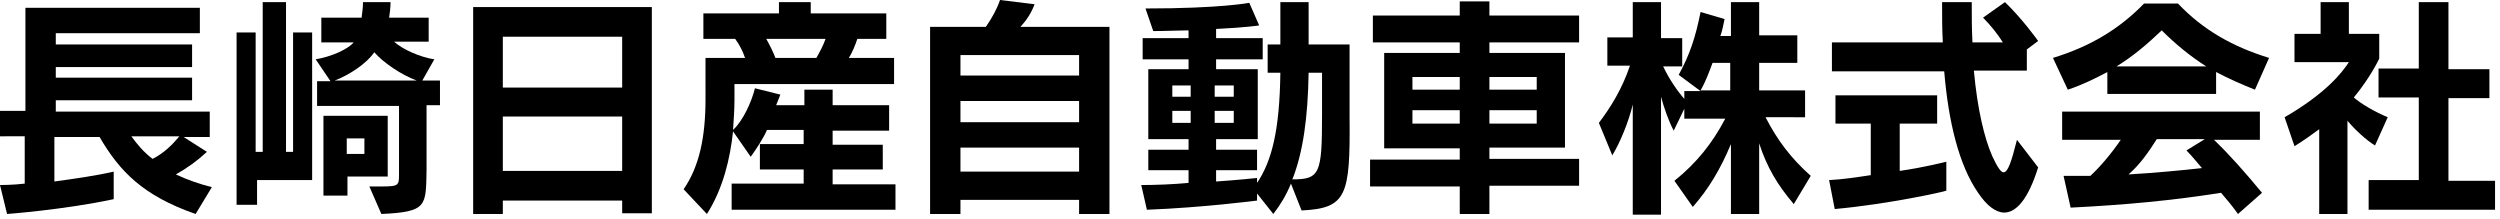 <?xml version="1.0" encoding="utf-8"?>
<!-- Generator: Adobe Illustrator 25.4.0, SVG Export Plug-In . SVG Version: 6.00 Build 0)  -->
<svg version="1.1" id="レイヤー_1" xmlns="http://www.w3.org/2000/svg" xmlns:xlink="http://www.w3.org/1999/xlink" x="0px"
	 y="0px" width="354px" height="31px" viewBox="0 0 354 31" style="enable-background:new 0 0 354 31;" xml:space="preserve">
<g>
	<path d="M27.7,30.3c-7.5-2.6-10.8-6.1-13.6-10.9H7.7v6.3c2.9-0.4,5.8-0.8,8.4-1.4v3.9C9.1,29.7,1,30.3,1,30.3L0,26.2
		c0,0,1.9,0,3.5-0.2v-6.7H0v-3.6h3.6V1.1h24.7v3.6H7.9v1.6h19.3v3.2H7.9v1.5h19.3v3.2H7.9v1.6h21.8v3.6h-3.7l3.3,2.1
		c-1.4,1.3-2.8,2.3-4.4,3.2c1.7,0.8,3.5,1.4,5.1,1.8L27.7,30.3z M18.6,19.3c0.8,1.1,1.7,2.2,3,3.2c1.6-0.8,2.8-2,3.8-3.2H18.6z"/>
	<path d="M36.4,25.5v3.5h-2.9V4.6h2.7v16.9h1V0.3h3.3v21.2h1V4.6h2.7v20.9H36.4z M60.4,14.9v9.2c-0.1,5.1,0.1,5.9-6.4,6.2l-1.7-3.9
		c0.8,0,1.4,0,1.9,0c2.3,0,2.3-0.2,2.3-1.8c0,0,0-0.1,0-0.1v-9.5H44.9v-3.5h1.9l-2.1-3.1c2.3-0.4,4.5-1.4,5.4-2.4h-4.6V2.5h5.7
		c0.1-0.7,0.2-1.5,0.2-2.2h3.9c0,0.8-0.1,1.5-0.2,2.2h5.6v3.4h-4.9C57,7,59.5,8.1,61.5,8.4l-1.7,3h2.5v3.5H60.4z M49.2,25v2.7h-3.4
		V16.4h9.1V25H49.2z M53,7.4c-1.1,1.6-3.5,3.2-5.6,4H59C56.8,10.6,54.2,8.8,53,7.4z M51.6,19.6h-2.5v2.2h2.5V19.6z"/>
	<path d="M88.1,30.3v-1.9H71.2v1.9H67V1h25.3v29.2H88.1z M88.1,5.2H71.2v7.2h16.9V5.2z M88.1,16.5H71.2v7.7h16.9V16.5z"/>
	<path d="M103.6,29.6v-3.6h10.2V24h-6.2v-3.6h6.2v-2h-5.2c-0.4,1-1.5,2.7-2.3,3.8l-2.5-3.6c-0.4,3.8-1.4,8.1-3.7,11.7l-3.3-3.5
		c2.2-3.2,3.1-7.3,3.1-12.8V8.2h5.6c-0.3-0.9-0.8-1.9-1.4-2.7h-4.5V1.9h10.7V0.3h4.5v1.6h10.7v3.6h-4.1c-0.3,0.9-0.7,1.9-1.2,2.7
		h6.4v3.7h-22.6v2.3c0,1.2-0.1,2.7-0.2,4.2c1.4-1.3,2.6-3.9,3.1-5.9l3.6,0.9c-0.2,0.5-0.4,1-0.6,1.5h4v-2.2h4v2.2h8v3.6h-8v2h7.1V24
		h-7.1v2.1h8.9v3.6H103.6z M108.5,5.5c0.5,0.9,1,1.9,1.3,2.7h5.8c0.4-0.7,1-1.8,1.3-2.7H108.5z"/>
	<path d="M152.8,30.3v-2h-16.8v2h-4.3V3.8h7.9c0.9-1.3,1.6-2.6,2-3.8l4.9,0.6c-0.5,1.3-1.1,2.2-2,3.2h12.6v26.5H152.8z M152.8,7.8
		h-16.8v2.9h16.8V7.8z M152.8,14.3h-16.8v3h16.8V14.3z M152.8,20.9h-16.8v3.4h16.8V20.9z"/>
	<path d="M184.3,29.8l-1.5-3.8c-0.7,1.7-1.5,3-2.5,4.3l-2.3-2.9v1c0,0-7.7,1-15.6,1.3l-0.8-3.5c2.2,0,4.5-0.1,6.7-0.3v-1.8h-5.7
		v-2.9h5.7v-1.5h-5.7V9.8h5.7V8.4h-6.5v-3h6.5V4.3c-1.3,0-3.2,0.1-5,0.1l-1.1-3.2c10.7,0,14.7-0.8,14.7-0.8l1.4,3.2
		c0,0-1.9,0.3-6.1,0.5v1.3h6.6v3h-6.6v1.4h5.9v9.9h-5.9v1.5h5.8v2.9h-5.8v1.6c3-0.2,5.8-0.5,5.8-0.5v0.7c2.1-3.1,3.2-7.5,3.3-15.6
		h-1.8v-4h1.8v-6h4v6h5.8v4.2c0,2.3,0,4.3,0,6.1C191.2,27.7,190.7,29.5,184.3,29.8z M168.5,12.1H166v1.6h2.6V12.1z M168.5,15.7H166
		v1.7h2.6V15.7z M174.7,12.1H172v1.6h2.7V12.1z M174.7,15.7H172v1.7h2.7V15.7z M187.2,10.3h-1.9c-0.1,6.4-0.8,11.3-2.3,15.1
		c3.9,0,4.2-0.8,4.2-9.1C187.2,14.7,187.2,12.7,187.2,10.3z"/>
	<path d="M210.9,26.4v3.9h-4.2v-3.9H194v-3.8h12.7v-1.6H196V7.5h10.7V6h-12.3V2.2h12.3v-2h4.2v2h12.7V6h-12.7v1.5h10.7v13.4h-10.7
		v1.6h12.7v3.8H210.9z M206.6,10.9H200v1.8h6.7V10.9z M206.6,15.6H200v1.9h6.7V15.6z M217.6,10.9h-6.7v1.8h6.7V10.9z M217.6,15.6
		h-6.7v1.9h6.7V15.6z"/>
	<path d="M254,28.9c-2.3-2.7-3.8-5.2-4.9-8.6v10h-4v-9.9c-1.5,3.6-3.2,6.4-5.4,8.9l-2.6-3.7c3.1-2.5,5.3-5.2,7.2-8.8h-5.8v-1.4
		l-1.5,3.1c-0.7-1.3-1.4-3.3-1.8-4.8v16.7h-4V14.8c-0.6,2.5-1.8,5.4-2.9,7.2l-1.9-4.6c1.6-2.1,3.3-4.8,4.4-8.1h-3.2v-4h3.6V0.3h4
		v5.1h3v4h-2.7c0.9,1.9,2.1,3.6,3,4.6v-1.1h2.3l-3.1-2.3c1.6-2.9,2.4-5.4,3.1-8.9l3.4,1c-0.2,0.9-0.3,1.6-0.6,2.4h1.5V0.3h4V5h5.4
		v3.9h-5.4v3.9h6.5v3.8H250c1.7,3.3,3.6,5.8,6.4,8.3L254,28.9z M245.1,8.9h-2.6c-0.5,1.3-0.9,2.5-1.7,3.9h4.2V8.9z"/>
	<path d="M259.8,29.6l-0.8-4.1c2-0.1,3.9-0.4,5.9-0.7v-7.3h-5v-4h14.4v4H269v6.7c3.5-0.5,6.6-1.3,6.6-1.3v4.1
		C275.5,27.1,267.5,28.9,259.8,29.6z M283.8,30.1c-1.2,0-2.5-1-3.7-2.8c-2.7-3.9-4.2-10-4.8-17.2h-15.9V6h15.7
		C275,4,275,2.4,275,0.3h4.2c0,2.3,0,3.7,0.1,5.7h4.3c-0.6-1-1.7-2.4-2.8-3.5l3.1-2.2c2.5,2.4,4.7,5.5,4.7,5.5L287,7v3h-7.5
		c0.5,5.5,1.5,9.6,2.6,12.1c0.7,1.5,1.2,2.3,1.6,2.3c0.6,0,1.1-1.4,1.9-4.6l3,3.9C287.2,28.2,285.5,30.1,283.8,30.1z"/>
	<path d="M319.3,12.7c-2-0.8-3.8-1.6-5.5-2.5v3.1h-15.4v-3.1c-1.7,0.9-3.5,1.8-5.6,2.5l-2.1-4.5c5.2-1.6,9.3-4,12.9-7.7h4.8
		c3.5,3.7,7.7,6.1,12.9,7.7L319.3,12.7z M316.9,30.3c-0.7-1-1.7-2.2-2.4-3c-7,1.1-13.4,1.7-21.3,2.1l-1-4.5c1.4,0,2.5,0,3.8,0
		c1.5-1.4,3-3.2,4.3-5.1H292v-4h28v4h-6.5c2.2,2.1,4.4,4.6,6.8,7.5L316.9,30.3z M306.1,4.3c-2.1,2-4.1,3.7-6.4,5.1h12.7
		C310.2,8,308.1,6.3,306.1,4.3z M305.4,19.7c-1.2,1.9-2.4,3.6-4,5c3.5-0.2,7.8-0.6,10.4-0.9c-0.7-0.8-1.4-1.7-2.2-2.5l2.6-1.6H305.4
		z"/>
	<path d="M336.3,20.6c-1.3-0.8-2.9-2.3-3.9-3.5v13.2h-4v-12c-1.1,0.8-2.2,1.6-3.5,2.4l-1.4-4.1c5.9-3.4,8.2-6.4,9.1-7.8h-7.7v-4h3.7
		V0.3h4v4.5h4.3v3.5c0,0-1.2,2.6-3.6,5.5c1,0.9,3.1,2.1,4.8,2.8L336.3,20.6z M335.4,29.6v-4.1h7.1V13.8h-5.7V9.7h5.7V0.3h4.2v9.5
		h5.8v4.1h-5.8v11.7h6.6v4.1H335.4z"/>
</g>
</svg>

